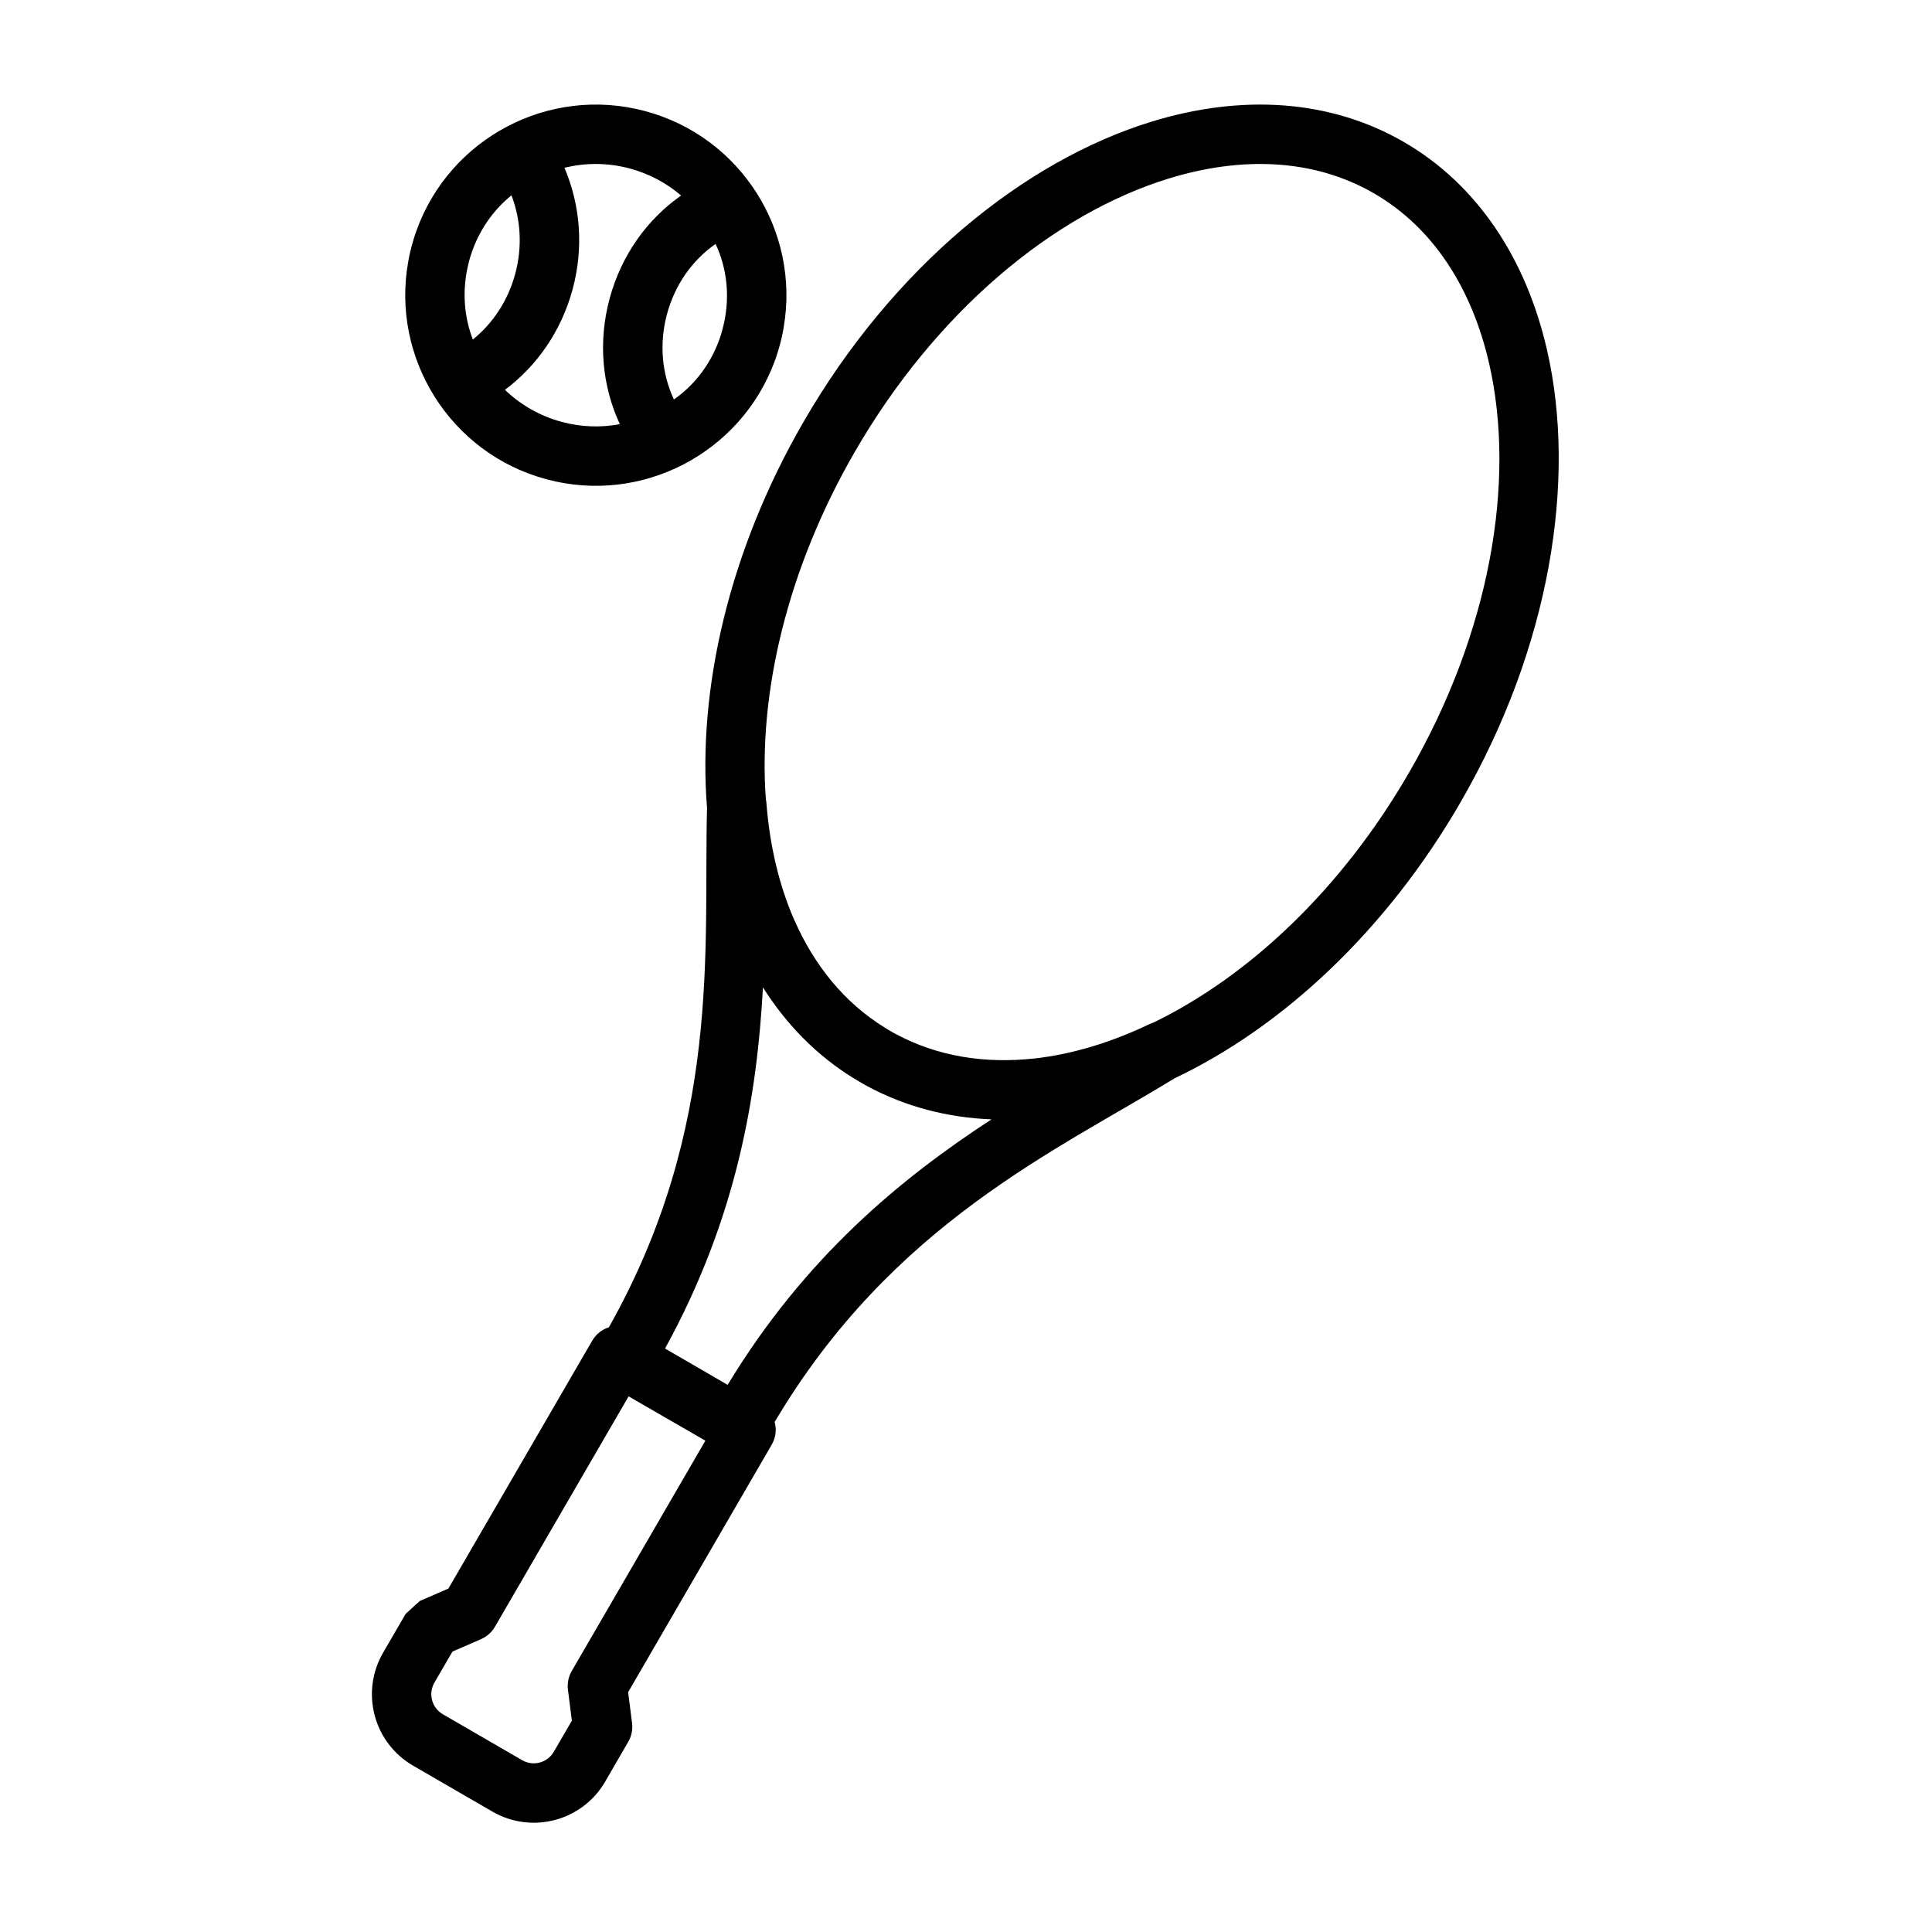 <?xml version="1.0" encoding="UTF-8"?>
<!-- Uploaded to: ICON Repo, www.svgrepo.com, Generator: ICON Repo Mixer Tools -->
<svg fill="#000000" width="800px" height="800px" version="1.1" viewBox="144 144 512 512" xmlns="http://www.w3.org/2000/svg">
 <path d="m331.37 358.15c-0.961 36.699 4.062 84.246-26.008 137.59-1.793 0.566-3.387 1.793-4.41 3.543l-38.117 65.699-7.574 3.289-3.762 3.418-5.984 10.312c-2.914 5.023-3.715 10.988-2.219 16.609 1.48 5.606 5.148 10.391 10.172 13.305 6.504 3.777 14.5 8.406 21.02 12.172 10.453 6.062 23.836 2.504 29.898-7.949l6.016-10.391c0.93-1.512 1.324-3.305 1.102-5.086l-1.039-8.219s38.039-65.574 38.039-65.574c1.102-1.891 1.324-4.062 0.789-6.031 31.156-52.555 74.77-71.949 106.05-91.109 28.371-13.477 55.969-38.902 75.777-73.227 23.648-40.934 30.781-85.16 22.859-119.75-5.559-24.23-18.469-43.879-38.023-55.168-19.57-11.289-43.027-12.641-66.801-5.336-33.914 10.422-68.645 38.715-92.277 79.664-19.805 34.305-28.039 70.91-25.504 102.24zm-20.781 155.9 20.34 11.746-35.41 61.039c-0.867 1.496-1.227 3.227-1.008 4.945l1.039 8.219-4.785 8.234c-1.699 2.945-5.465 3.938-8.391 2.234l-21.02-12.172c-1.402-0.82-2.426-2.156-2.852-3.731-0.41-1.574-0.188-3.258 0.629-4.66l4.769-8.219 7.574-3.289c1.543-0.676 2.832-1.812 3.684-3.273l35.426-61.07zm35.598-108.38c-1.559 28.688-6.879 60.992-25.945 95.707l16.594 9.621c20.531-33.883 45.848-54.648 69.918-70.359-11.652-0.457-22.797-3.336-32.953-8.816l-0.598-0.332-0.691-0.395-0.457-0.27-0.805-0.473-0.789-0.473-0.156-0.078c-9.824-6.047-17.887-14.266-24.121-24.137zm103.42 9.352c25.457-12.328 50.051-35.504 67.871-66.395 21.41-37.078 28.324-77.035 21.145-108.35-4.519-19.695-14.656-35.879-30.543-45.059-15.902-9.18-34.984-9.855-54.301-3.922-30.715 9.43-61.859 35.41-83.27 72.484-17.82 30.875-25.602 63.746-23.555 91.977 0.062 0.332 0.125 0.691 0.156 1.055 0.867 11.18 3.305 21.617 7.305 30.828l0.109 0.219c5.273 11.98 13.227 21.836 23.898 28.434l0.629 0.395 0.441 0.27 0.426 0.234 0.504 0.301 0.613 0.348 0.395 0.203c11.051 5.934 23.57 7.887 36.574 6.473l0.25-0.016c9.965-1.133 20.23-4.25 30.355-9.086 0.332-0.156 0.66-0.285 0.992-0.395zm-195.26-209.84-0.234 0.66-0.219 0.645-0.25 0.789-0.172 0.629-0.188 0.613-0.078 0.316c-0.031 0.109-0.062 0.219-0.094 0.316l-0.344 1.352-0.156 0.676-0.172 0.82-0.125 0.629-0.109 0.582c-4.66 25.602 11.051 50.949 36.637 57.812 25.395 6.801 51.484-7.055 60.426-31.219l0.172-0.488 0.219-0.598 0.094-0.301 0.125-0.395 0.203-0.629 0.219-0.691 0.125-0.457 0.172-0.613c0.031-0.109 0.062-0.219 0.094-0.332l0.188-0.707 0.172-0.707 0.109-0.473 0.141-0.629 0.062-0.316 0.078-0.395 0.141-0.707 0.078-0.488 0.031-0.188c4.344-25.41-11.336-50.445-36.73-57.246-25.566-6.848-51.859 7.242-60.613 31.738zm70.156-9.367c-3.824-3.273-8.422-5.777-13.602-7.164-5.871-1.574-11.809-1.543-17.32-0.188 4.188 9.793 5.164 21.035 2.188 32.117-2.977 11.098-9.43 20.34-17.949 26.734 4.094 3.938 9.211 6.926 15.082 8.5 5.18 1.387 10.406 1.527 15.367 0.598-4.66-10.012-5.824-21.68-2.738-33.203 3.102-11.539 9.934-21.066 18.973-27.395zm11.414 33.566-0.125 0.551-0.141 0.598-0.125 0.488-0.125 0.473-0.172 0.629-0.172 0.566-0.109 0.363c-2.297 7.023-6.691 12.863-12.359 16.816-3.18-6.801-3.938-14.738-1.844-22.578 2.109-7.856 6.738-14.359 12.895-18.641 2.93 6.25 3.809 13.492 2.281 20.734zm-68.047-14.281 0.109-0.535 0.109-0.488 0.109-0.457 0.109-0.395 0.25-0.914 0.188-0.566 0.109-0.363c2.078-6.328 5.84-11.699 10.691-15.617 2.457 6.391 2.93 13.602 1.008 20.75-1.906 7.133-5.918 13.16-11.242 17.461-2.25-5.824-2.816-12.359-1.449-18.879z" fill-rule="evenodd"/>
</svg>